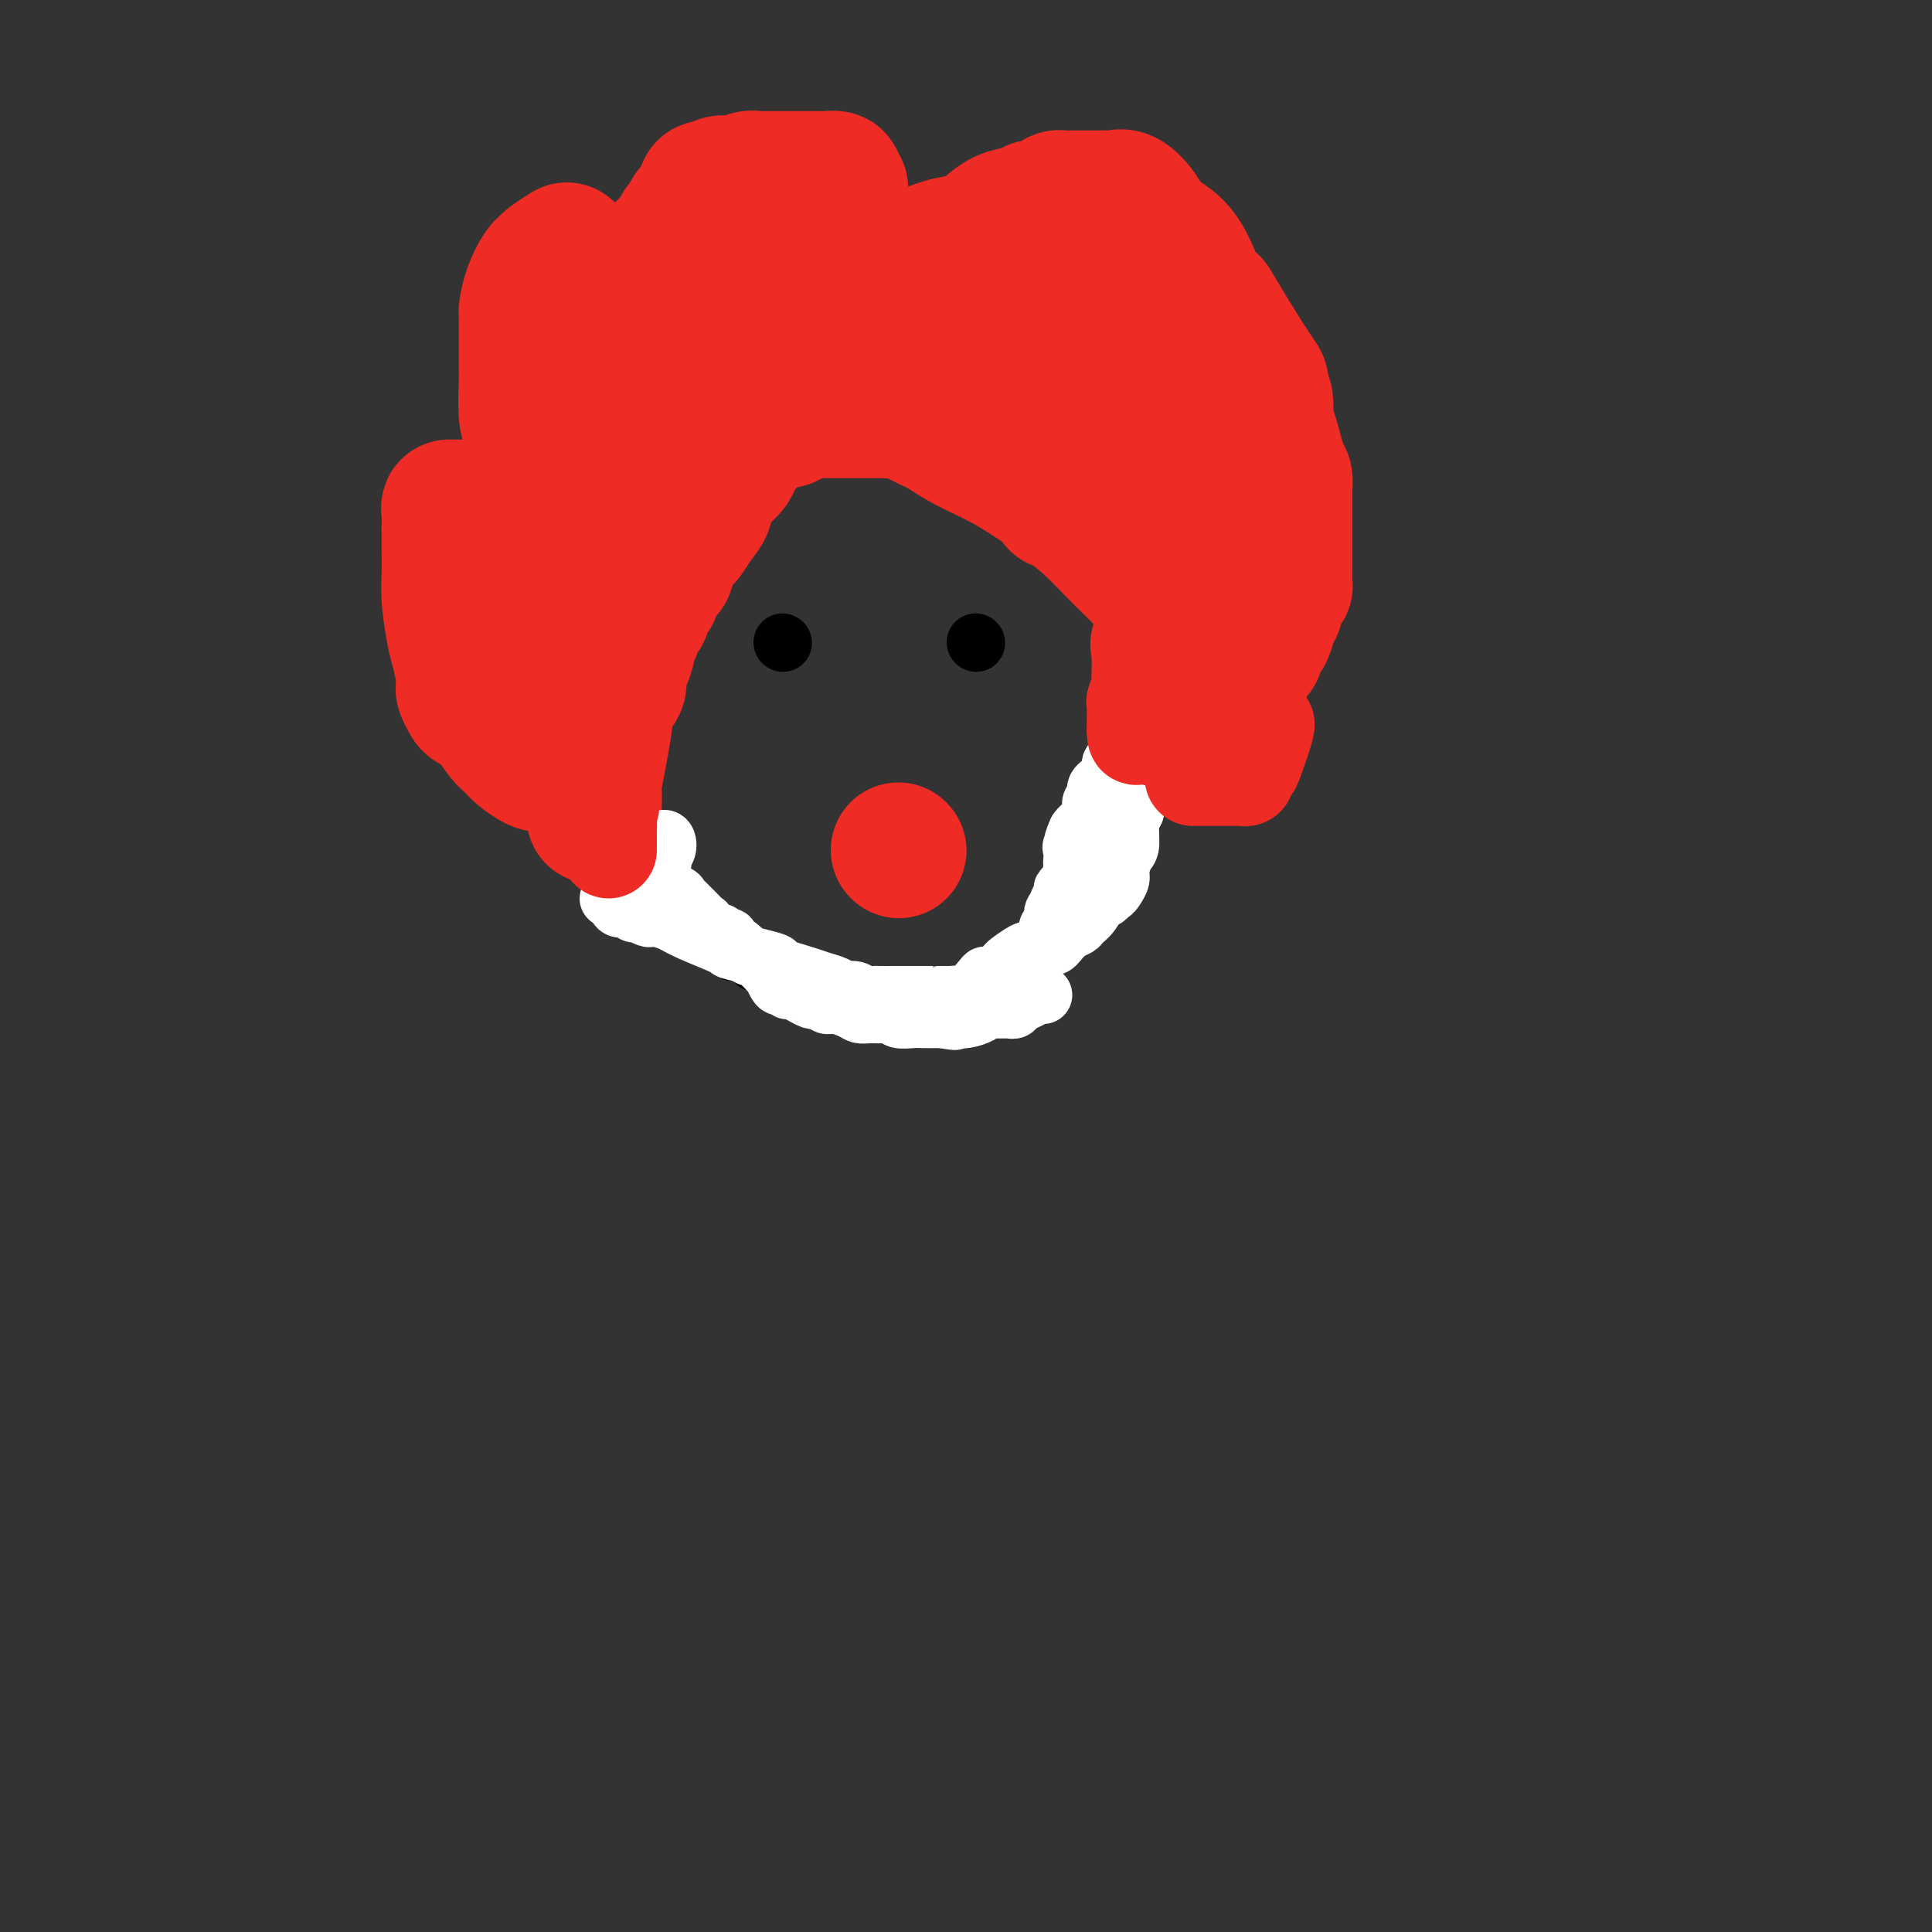 <svg viewBox='0 0 400 400' version='1.1' xmlns='http://www.w3.org/2000/svg' xmlns:xlink='http://www.w3.org/1999/xlink'><rect x="0" y="0" width="400" height="400" fill="#333333" stroke="none"/><g fill='none' stroke='#EE2B24' stroke-width='28' stroke-linecap='round' stroke-linejoin='round'><path d='M112,158c-0.132,0.174 -0.264,0.349 -1,0c-0.736,-0.349 -2.074,-1.221 -3,-2c-0.926,-0.779 -1.438,-1.465 -2,-2c-0.562,-0.535 -1.174,-0.921 -2,-2c-0.826,-1.079 -1.868,-2.852 -3,-4c-1.132,-1.148 -2.355,-1.670 -3,-2c-0.645,-0.330 -0.712,-0.469 -1,-1c-0.288,-0.531 -0.798,-1.454 -1,-2c-0.202,-0.546 -0.096,-0.715 0,-1c0.096,-0.285 0.184,-0.686 0,-2c-0.184,-1.314 -0.638,-3.542 -1,-5c-0.362,-1.458 -0.633,-2.145 -1,-4c-0.367,-1.855 -0.830,-4.878 -1,-7c-0.170,-2.122 -0.045,-3.342 0,-5c0.045,-1.658 0.012,-3.755 0,-5c-0.012,-1.245 -0.003,-1.637 0,-2c0.003,-0.363 0.001,-0.696 0,-1c-0.001,-0.304 -0.001,-0.579 0,-1c0.001,-0.421 0.004,-0.988 0,-1c-0.004,-0.012 -0.015,0.533 0,0c0.015,-0.533 0.056,-2.143 0,-3c-0.056,-0.857 -0.207,-0.962 0,-1c0.207,-0.038 0.774,-0.011 2,0c1.226,0.011 3.113,0.005 5,0'/><path d='M100,105c1.578,-0.150 2.022,-0.026 2,0c-0.022,0.026 -0.510,-0.044 0,0c0.510,0.044 2.017,0.204 3,0c0.983,-0.204 1.443,-0.773 2,-1c0.557,-0.227 1.211,-0.113 2,0c0.789,0.113 1.714,0.223 2,0c0.286,-0.223 -0.067,-0.781 0,-1c0.067,-0.219 0.554,-0.100 1,0c0.446,0.100 0.852,0.181 1,0c0.148,-0.181 0.040,-0.626 0,-1c-0.040,-0.374 -0.011,-0.678 0,-1c0.011,-0.322 0.006,-0.661 0,-1'/><path d='M113,100c1.623,-1.768 -0.819,-3.688 -2,-5c-1.181,-1.312 -1.101,-2.014 -1,-3c0.101,-0.986 0.223,-2.255 0,-3c-0.223,-0.745 -0.792,-0.967 -1,-3c-0.208,-2.033 -0.056,-5.878 0,-7c0.056,-1.122 0.015,0.477 0,0c-0.015,-0.477 -0.004,-3.031 0,-4c0.004,-0.969 0.001,-0.354 0,-1c-0.001,-0.646 -0.001,-2.552 0,-4c0.001,-1.448 0.002,-2.438 0,-3c-0.002,-0.562 -0.008,-0.697 0,-1c0.008,-0.303 0.030,-0.774 0,-1c-0.030,-0.226 -0.112,-0.206 0,-1c0.112,-0.794 0.419,-2.402 1,-4c0.581,-1.598 1.435,-3.185 2,-4c0.565,-0.815 0.842,-0.858 1,-1c0.158,-0.142 0.196,-0.384 1,-1c0.804,-0.616 2.372,-1.604 3,-2c0.628,-0.396 0.314,-0.198 0,0'/><path d='M137,52c0.333,0.211 0.667,0.422 1,0c0.333,-0.422 0.666,-1.478 1,-2c0.334,-0.522 0.670,-0.510 1,-1c0.330,-0.490 0.656,-1.482 1,-2c0.344,-0.518 0.708,-0.563 1,-1c0.292,-0.437 0.512,-1.268 1,-2c0.488,-0.732 1.244,-1.366 2,-2'/><path d='M145,42c1.473,-1.935 1.157,-1.773 1,-2c-0.157,-0.227 -0.155,-0.845 0,-1c0.155,-0.155 0.464,0.151 1,0c0.536,-0.151 1.299,-0.758 2,-1c0.701,-0.242 1.341,-0.117 2,0c0.659,0.117 1.336,0.228 2,0c0.664,-0.228 1.316,-0.793 2,-1c0.684,-0.207 1.402,-0.055 2,0c0.598,0.055 1.077,0.015 2,0c0.923,-0.015 2.292,-0.004 3,0c0.708,0.004 0.756,0.001 1,0c0.244,-0.001 0.684,-0.000 1,0c0.316,0.000 0.509,-0.001 1,0c0.491,0.001 1.279,0.003 2,0c0.721,-0.003 1.374,-0.010 2,0c0.626,0.010 1.223,0.037 2,0c0.777,-0.037 1.733,-0.139 2,0c0.267,0.139 -0.153,0.519 0,1c0.153,0.481 0.881,1.062 1,1c0.119,-0.062 -0.372,-0.766 0,1c0.372,1.766 1.605,6.001 2,8c0.395,1.999 -0.049,1.763 0,2c0.049,0.237 0.590,0.949 1,2c0.410,1.051 0.689,2.443 1,3c0.311,0.557 0.656,0.278 1,0'/><path d='M179,55c1.030,2.782 0.607,0.737 1,0c0.393,-0.737 1.604,-0.168 2,0c0.396,0.168 -0.023,-0.067 0,0c0.023,0.067 0.488,0.435 1,0c0.512,-0.435 1.072,-1.674 2,-2c0.928,-0.326 2.225,0.262 4,0c1.775,-0.262 4.028,-1.374 6,-2c1.972,-0.626 3.663,-0.767 5,-1c1.337,-0.233 2.320,-0.559 3,-1c0.680,-0.441 1.058,-0.998 1,-1c-0.058,-0.002 -0.550,0.550 0,0c0.550,-0.550 2.144,-2.203 4,-3c1.856,-0.797 3.975,-0.739 5,-1c1.025,-0.261 0.957,-0.840 1,-1c0.043,-0.160 0.196,0.101 1,0c0.804,-0.101 2.260,-0.563 3,-1c0.740,-0.437 0.766,-0.849 1,-1c0.234,-0.151 0.678,-0.040 1,0c0.322,0.040 0.523,0.011 1,0c0.477,-0.011 1.231,-0.003 2,0c0.769,0.003 1.553,0.001 2,0c0.447,-0.001 0.555,-0.002 1,0c0.445,0.002 1.225,0.009 2,0c0.775,-0.009 1.546,-0.032 2,0c0.454,0.032 0.592,0.119 1,0c0.408,-0.119 1.084,-0.443 2,0c0.916,0.443 2.070,1.655 3,3c0.930,1.345 1.635,2.824 3,4c1.365,1.176 3.390,2.050 5,4c1.610,1.950 2.805,4.975 4,8'/><path d='M248,60c3.200,3.433 2.700,2.517 3,3c0.300,0.483 1.400,2.367 3,5c1.600,2.633 3.701,6.016 5,8c1.299,1.984 1.798,2.570 2,3c0.202,0.430 0.109,0.705 0,1c-0.109,0.295 -0.233,0.612 0,1c0.233,0.388 0.823,0.848 1,2c0.177,1.152 -0.058,2.996 0,4c0.058,1.004 0.408,1.167 1,3c0.592,1.833 1.427,5.335 2,7c0.573,1.665 0.886,1.493 1,2c0.114,0.507 0.031,1.695 0,2c-0.031,0.305 -0.008,-0.271 0,0c0.008,0.271 0.002,1.389 0,2c-0.002,0.611 -0.001,0.715 0,1c0.001,0.285 0.000,0.753 0,1c-0.000,0.247 0.000,0.275 0,1c-0.000,0.725 -0.000,2.147 0,3c0.000,0.853 0.001,1.137 0,2c-0.001,0.863 -0.003,2.304 0,3c0.003,0.696 0.011,0.649 0,2c-0.011,1.351 -0.041,4.102 0,5c0.041,0.898 0.152,-0.058 0,0c-0.152,0.058 -0.566,1.129 -1,2c-0.434,0.871 -0.886,1.542 -1,2c-0.114,0.458 0.110,0.702 0,1c-0.110,0.298 -0.555,0.649 -1,1'/><path d='M263,127c-0.726,4.688 -1.039,3.406 -1,3c0.039,-0.406 0.432,0.062 0,1c-0.432,0.938 -1.689,2.346 -2,3c-0.311,0.654 0.325,0.554 0,1c-0.325,0.446 -1.612,1.437 -2,2c-0.388,0.563 0.122,0.698 0,1c-0.122,0.302 -0.878,0.771 -1,1c-0.122,0.229 0.389,0.218 0,1c-0.389,0.782 -1.677,2.356 -2,3c-0.323,0.644 0.320,0.358 0,1c-0.320,0.642 -1.602,2.211 -2,3c-0.398,0.789 0.089,0.799 0,1c-0.089,0.201 -0.755,0.593 -1,1c-0.245,0.407 -0.070,0.831 0,1c0.070,0.169 0.035,0.085 0,0'/><path d='M123,169c-0.015,-0.488 -0.031,-0.977 0,-2c0.031,-1.023 0.107,-2.582 0,-3c-0.107,-0.418 -0.397,0.303 0,-2c0.397,-2.303 1.482,-7.631 2,-11c0.518,-3.369 0.468,-4.779 1,-6c0.532,-1.221 1.644,-2.254 2,-3c0.356,-0.746 -0.045,-1.206 0,-2c0.045,-0.794 0.537,-1.922 1,-3c0.463,-1.078 0.898,-2.106 1,-3c0.102,-0.894 -0.130,-1.653 0,-2c0.130,-0.347 0.621,-0.282 1,-1c0.379,-0.718 0.646,-2.220 1,-3c0.354,-0.780 0.797,-0.837 1,-1c0.203,-0.163 0.167,-0.432 0,-1c-0.167,-0.568 -0.467,-1.434 0,-2c0.467,-0.566 1.699,-0.831 2,-1c0.301,-0.169 -0.329,-0.240 0,-1c0.329,-0.760 1.615,-2.208 2,-3c0.385,-0.792 -0.133,-0.928 0,-1c0.133,-0.072 0.917,-0.081 1,0c0.083,0.081 -0.534,0.251 0,-1c0.534,-1.251 2.219,-3.921 3,-5c0.781,-1.079 0.658,-0.565 1,-1c0.342,-0.435 1.150,-1.818 2,-3c0.850,-1.182 1.743,-2.162 2,-3c0.257,-0.838 -0.123,-1.533 0,-2c0.123,-0.467 0.749,-0.705 1,-1c0.251,-0.295 0.125,-0.648 0,-1'/><path d='M147,101c2.361,-3.751 1.263,-1.630 1,-1c-0.263,0.630 0.310,-0.232 1,-1c0.690,-0.768 1.498,-1.442 2,-2c0.502,-0.558 0.697,-1.000 1,-2c0.303,-1.000 0.715,-2.558 1,-3c0.285,-0.442 0.444,0.232 1,0c0.556,-0.232 1.510,-1.369 2,-2c0.490,-0.631 0.517,-0.757 1,-1c0.483,-0.243 1.424,-0.604 2,-1c0.576,-0.396 0.788,-0.828 1,-1c0.212,-0.172 0.424,-0.085 1,0c0.576,0.085 1.517,0.166 2,0c0.483,-0.166 0.510,-0.580 1,-1c0.490,-0.420 1.444,-0.844 2,-1c0.556,-0.156 0.712,-0.042 1,0c0.288,0.042 0.706,0.011 1,0c0.294,-0.011 0.463,-0.003 1,0c0.537,0.003 1.440,0.001 2,0c0.560,-0.001 0.776,-0.000 2,0c1.224,0.000 3.454,-0.000 4,0c0.546,0.000 -0.594,0.000 0,0c0.594,-0.000 2.920,-0.002 4,0c1.080,0.002 0.914,0.007 1,0c0.086,-0.007 0.423,-0.025 1,0c0.577,0.025 1.393,0.092 2,0c0.607,-0.092 1.006,-0.343 2,0c0.994,0.343 2.584,1.280 4,2c1.416,0.720 2.658,1.224 4,2c1.342,0.776 2.784,1.824 5,3c2.216,1.176 5.204,2.479 8,4c2.796,1.521 5.398,3.261 8,5'/><path d='M216,101c5.422,3.146 3.476,3.010 3,3c-0.476,-0.010 0.518,0.107 2,1c1.482,0.893 3.451,2.562 5,4c1.549,1.438 2.678,2.645 4,4c1.322,1.355 2.838,2.860 4,4c1.162,1.140 1.972,1.917 3,3c1.028,1.083 2.276,2.474 3,4c0.724,1.526 0.926,3.187 1,4c0.074,0.813 0.020,0.778 0,1c-0.020,0.222 -0.005,0.702 0,1c0.005,0.298 0.002,0.415 0,1c-0.002,0.585 -0.002,1.639 0,3c0.002,1.361 0.006,3.031 0,4c-0.006,0.969 -0.022,1.239 0,2c0.022,0.761 0.083,2.013 0,3c-0.083,0.987 -0.309,1.711 0,2c0.309,0.289 1.155,0.145 2,0'/><path d='M243,145c0.766,2.911 1.179,-0.311 2,-2c0.821,-1.689 2.048,-1.846 3,-3c0.952,-1.154 1.628,-3.307 2,-5c0.372,-1.693 0.439,-2.926 1,-4c0.561,-1.074 1.614,-1.988 2,-3c0.386,-1.012 0.103,-2.123 0,-3c-0.103,-0.877 -0.028,-1.519 0,-2c0.028,-0.481 0.007,-0.799 0,-1c-0.007,-0.201 -0.001,-0.284 0,-1c0.001,-0.716 -0.003,-2.065 0,-3c0.003,-0.935 0.012,-1.457 0,-2c-0.012,-0.543 -0.047,-1.108 0,-2c0.047,-0.892 0.175,-2.109 0,-3c-0.175,-0.891 -0.652,-1.454 -1,-2c-0.348,-0.546 -0.565,-1.075 -1,-2c-0.435,-0.925 -1.086,-2.247 -2,-5c-0.914,-2.753 -2.090,-6.939 -3,-10c-0.910,-3.061 -1.553,-4.999 -2,-7c-0.447,-2.001 -0.696,-4.064 -1,-5c-0.304,-0.936 -0.661,-0.744 -1,-1c-0.339,-0.256 -0.658,-0.961 -1,-2c-0.342,-1.039 -0.706,-2.414 -1,-3c-0.294,-0.586 -0.516,-0.385 -1,-1c-0.484,-0.615 -1.229,-2.047 -2,-3c-0.771,-0.953 -1.569,-1.425 -2,-2c-0.431,-0.575 -0.497,-1.251 -1,-2c-0.503,-0.749 -1.444,-1.572 -2,-2c-0.556,-0.428 -0.727,-0.461 -1,-1c-0.273,-0.539 -0.650,-1.582 -1,-2c-0.350,-0.418 -0.675,-0.209 -1,0'/><path d='M229,61c-2.349,-2.939 -1.221,-0.788 -1,0c0.221,0.788 -0.465,0.211 -1,0c-0.535,-0.211 -0.920,-0.057 -1,0c-0.080,0.057 0.144,0.015 0,0c-0.144,-0.015 -0.658,-0.004 -1,0c-0.342,0.004 -0.514,-0.001 -1,0c-0.486,0.001 -1.285,0.006 -2,0c-0.715,-0.006 -1.344,-0.023 -2,0c-0.656,0.023 -1.337,0.086 -2,0c-0.663,-0.086 -1.309,-0.321 -2,0c-0.691,0.321 -1.429,1.199 -2,2c-0.571,0.801 -0.977,1.525 -1,2c-0.023,0.475 0.335,0.700 0,1c-0.335,0.300 -1.364,0.676 -2,1c-0.636,0.324 -0.878,0.598 -1,1c-0.122,0.402 -0.125,0.934 0,1c0.125,0.066 0.378,-0.333 1,0c0.622,0.333 1.614,1.399 3,2c1.386,0.601 3.165,0.739 4,1c0.835,0.261 0.725,0.647 3,2c2.275,1.353 6.936,3.672 10,5c3.064,1.328 4.532,1.664 6,2'/><path d='M237,81c4.079,2.276 0.778,1.466 2,2c1.222,0.534 6.969,2.411 9,3c2.031,0.589 0.348,-0.110 0,0c-0.348,0.110 0.638,1.027 1,2c0.362,0.973 0.098,2.001 0,3c-0.098,0.999 -0.031,1.970 0,3c0.031,1.030 0.025,2.118 0,3c-0.025,0.882 -0.071,1.557 0,2c0.071,0.443 0.258,0.655 0,1c-0.258,0.345 -0.960,0.825 -1,1c-0.040,0.175 0.583,0.047 0,0c-0.583,-0.047 -2.373,-0.013 -3,0c-0.627,0.013 -0.090,0.003 -1,0c-0.910,-0.003 -3.265,-0.001 -4,0c-0.735,0.001 0.152,-0.001 0,0c-0.152,0.001 -1.343,0.004 -2,0c-0.657,-0.004 -0.779,-0.014 -1,0c-0.221,0.014 -0.540,0.051 -1,0c-0.460,-0.051 -1.061,-0.189 -1,0c0.061,0.189 0.786,0.705 0,0c-0.786,-0.705 -3.082,-2.630 -4,-4c-0.918,-1.370 -0.459,-2.185 0,-3'/><path d='M231,94c-1.961,-1.855 -3.863,-2.992 -5,-4c-1.137,-1.008 -1.508,-1.886 -2,-3c-0.492,-1.114 -1.105,-2.466 -2,-4c-0.895,-1.534 -2.071,-3.252 -3,-4c-0.929,-0.748 -1.610,-0.526 -2,-1c-0.390,-0.474 -0.489,-1.644 -1,-2c-0.511,-0.356 -1.433,0.100 -2,0c-0.567,-0.100 -0.780,-0.757 -1,-1c-0.220,-0.243 -0.446,-0.072 -2,-1c-1.554,-0.928 -4.434,-2.957 -6,-4c-1.566,-1.043 -1.818,-1.101 -2,-1c-0.182,0.101 -0.293,0.363 -1,0c-0.707,-0.363 -2.009,-1.349 -3,-2c-0.991,-0.651 -1.672,-0.965 -2,-1c-0.328,-0.035 -0.304,0.211 -1,0c-0.696,-0.211 -2.113,-0.879 -3,-1c-0.887,-0.121 -1.244,0.304 -2,0c-0.756,-0.304 -1.911,-1.335 -3,-2c-1.089,-0.665 -2.113,-0.962 -3,-1c-0.887,-0.038 -1.638,0.182 -2,0c-0.362,-0.182 -0.334,-0.766 -1,-1c-0.666,-0.234 -2.024,-0.120 -3,0c-0.976,0.120 -1.570,0.244 -2,0c-0.430,-0.244 -0.696,-0.858 -1,-1c-0.304,-0.142 -0.645,0.186 -1,0c-0.355,-0.186 -0.722,-0.887 -2,-1c-1.278,-0.113 -3.466,0.361 -5,0c-1.534,-0.361 -2.413,-1.559 -3,-2c-0.587,-0.441 -0.882,-0.126 -1,0c-0.118,0.126 -0.059,0.063 0,0'/><path d='M164,57c-5.615,-1.559 -2.151,-0.456 -1,0c1.151,0.456 -0.010,0.266 -1,0c-0.990,-0.266 -1.807,-0.608 -2,-1c-0.193,-0.392 0.239,-0.834 0,-1c-0.239,-0.166 -1.150,-0.055 -2,0c-0.850,0.055 -1.638,0.056 -2,0c-0.362,-0.056 -0.296,-0.169 -1,0c-0.704,0.169 -2.178,0.620 -3,1c-0.822,0.380 -0.994,0.690 -1,1c-0.006,0.310 0.153,0.622 0,1c-0.153,0.378 -0.617,0.824 -1,1c-0.383,0.176 -0.683,0.083 -1,0c-0.317,-0.083 -0.649,-0.156 -1,0c-0.351,0.156 -0.721,0.542 -1,1c-0.279,0.458 -0.467,0.988 -1,1c-0.533,0.012 -1.411,-0.494 -2,0c-0.589,0.494 -0.890,1.988 -2,3c-1.110,1.012 -3.030,1.542 -4,2c-0.970,0.458 -0.992,0.845 -1,1c-0.008,0.155 -0.004,0.077 0,0'/><path d='M137,67c-2.641,1.814 -1.745,0.847 -2,1c-0.255,0.153 -1.661,1.424 -2,2c-0.339,0.576 0.390,0.458 0,1c-0.390,0.542 -1.898,1.745 -3,3c-1.102,1.255 -1.797,2.560 -2,4c-0.203,1.440 0.085,3.013 0,4c-0.085,0.987 -0.545,1.387 -1,2c-0.455,0.613 -0.907,1.439 -1,2c-0.093,0.561 0.172,0.855 0,1c-0.172,0.145 -0.782,0.139 -1,0c-0.218,-0.139 -0.044,-0.413 0,0c0.044,0.413 -0.041,1.512 0,2c0.041,0.488 0.207,0.364 0,1c-0.207,0.636 -0.788,2.033 -1,3c-0.212,0.967 -0.057,1.505 0,2c0.057,0.495 0.015,0.946 0,1c-0.015,0.054 -0.003,-0.290 0,0c0.003,0.290 -0.003,1.212 0,2c0.003,0.788 0.015,1.440 0,2c-0.015,0.560 -0.055,1.026 0,1c0.055,-0.026 0.207,-0.546 0,0c-0.207,0.546 -0.773,2.156 -1,3c-0.227,0.844 -0.113,0.922 0,1'/><path d='M123,105c-0.727,3.959 -0.043,0.356 0,0c0.043,-0.356 -0.555,2.535 -1,4c-0.445,1.465 -0.736,1.503 -1,2c-0.264,0.497 -0.502,1.451 -1,3c-0.498,1.549 -1.257,3.691 -2,6c-0.743,2.309 -1.470,4.783 -2,6c-0.530,1.217 -0.864,1.175 -1,2c-0.136,0.825 -0.075,2.515 0,3c0.075,0.485 0.164,-0.237 0,0c-0.164,0.237 -0.583,1.431 -1,2c-0.417,0.569 -0.834,0.513 -1,1c-0.166,0.487 -0.083,1.518 0,2c0.083,0.482 0.166,0.416 0,1c-0.166,0.584 -0.580,1.818 -1,3c-0.420,1.182 -0.844,2.311 -1,3c-0.156,0.689 -0.042,0.937 0,2c0.042,1.063 0.011,2.940 0,3c-0.011,0.060 -0.003,-1.697 0,-3c0.003,-1.303 0.002,-2.151 0,-3'/><path d='M111,142c-0.008,-2.098 -0.028,-4.341 0,-6c0.028,-1.659 0.103,-2.732 0,-4c-0.103,-1.268 -0.385,-2.729 0,-5c0.385,-2.271 1.435,-5.351 2,-9c0.565,-3.649 0.643,-7.866 1,-10c0.357,-2.134 0.993,-2.186 1,-3c0.007,-0.814 -0.615,-2.389 0,-4c0.615,-1.611 2.467,-3.256 3,-4c0.533,-0.744 -0.251,-0.587 0,-1c0.251,-0.413 1.539,-1.396 2,-2c0.461,-0.604 0.097,-0.829 0,-1c-0.097,-0.171 0.074,-0.289 1,-1c0.926,-0.711 2.608,-2.015 4,-3c1.392,-0.985 2.494,-1.650 3,-2c0.506,-0.350 0.414,-0.385 1,-1c0.586,-0.615 1.849,-1.811 3,-3c1.151,-1.189 2.189,-2.372 3,-3c0.811,-0.628 1.394,-0.703 2,-1c0.606,-0.297 1.235,-0.817 2,-1c0.765,-0.183 1.665,-0.028 2,0c0.335,0.028 0.106,-0.070 1,0c0.894,0.070 2.910,0.307 4,0c1.090,-0.307 1.255,-1.157 2,-2c0.745,-0.843 2.069,-1.680 3,-2c0.931,-0.320 1.467,-0.124 2,0c0.533,0.124 1.063,0.177 2,0c0.937,-0.177 2.282,-0.584 3,-1c0.718,-0.416 0.809,-0.843 1,-1c0.191,-0.157 0.483,-0.045 1,0c0.517,0.045 1.258,0.022 2,0'/><path d='M162,72c4.642,-1.177 2.747,-0.119 2,0c-0.747,0.119 -0.344,-0.700 0,-1c0.344,-0.300 0.631,-0.081 1,0c0.369,0.081 0.820,0.023 1,0c0.180,-0.023 0.090,-0.012 0,0'/><path d='M186,176c0.000,0.000 0.100,0.100 0.1,0.1'/></g>
<g fill='none' stroke='#000000' stroke-width='6' stroke-linecap='round' stroke-linejoin='round'><path d='M135,176c-0.503,-0.087 -1.007,-0.174 -1,0c0.007,0.174 0.524,0.610 1,1c0.476,0.390 0.911,0.736 1,1c0.089,0.264 -0.168,0.448 0,1c0.168,0.552 0.762,1.471 1,2c0.238,0.529 0.120,0.666 0,1c-0.120,0.334 -0.242,0.863 0,1c0.242,0.137 0.848,-0.118 1,0c0.152,0.118 -0.151,0.609 0,1c0.151,0.391 0.758,0.683 1,1c0.242,0.317 0.121,0.658 0,1'/><path d='M139,186c0.576,1.708 0.015,0.979 0,1c-0.015,0.021 0.517,0.792 1,1c0.483,0.208 0.917,-0.148 1,0c0.083,0.148 -0.186,0.799 0,1c0.186,0.201 0.828,-0.049 1,0c0.172,0.049 -0.126,0.398 0,1c0.126,0.602 0.677,1.457 1,2c0.323,0.543 0.418,0.776 1,1c0.582,0.224 1.652,0.441 2,1c0.348,0.559 -0.027,1.460 0,2c0.027,0.540 0.455,0.719 1,1c0.545,0.281 1.207,0.663 2,1c0.793,0.337 1.718,0.629 2,1c0.282,0.371 -0.079,0.821 0,1c0.079,0.179 0.597,0.086 1,0c0.403,-0.086 0.689,-0.167 1,0c0.311,0.167 0.646,0.581 1,1c0.354,0.419 0.726,0.844 1,1c0.274,0.156 0.451,0.042 1,0c0.549,-0.042 1.471,-0.012 2,0c0.529,0.012 0.667,0.006 1,0c0.333,-0.006 0.863,-0.012 1,0c0.137,0.012 -0.117,0.042 0,0c0.117,-0.042 0.605,-0.155 1,0c0.395,0.155 0.698,0.577 1,1'/><path d='M162,203c2.483,0.928 1.190,0.248 1,0c-0.190,-0.248 0.722,-0.063 1,0c0.278,0.063 -0.079,0.003 0,0c0.079,-0.003 0.595,0.052 1,0c0.405,-0.052 0.700,-0.211 1,0c0.300,0.211 0.605,0.792 1,1c0.395,0.208 0.879,0.042 1,0c0.121,-0.042 -0.123,0.041 0,0c0.123,-0.041 0.611,-0.207 1,0c0.389,0.207 0.678,0.788 1,1c0.322,0.212 0.677,0.057 1,0c0.323,-0.057 0.615,-0.015 1,0c0.385,0.015 0.864,0.004 1,0c0.136,-0.004 -0.069,-0.001 0,0c0.069,0.001 0.414,-0.001 1,0c0.586,0.001 1.414,0.003 2,0c0.586,-0.003 0.930,-0.011 1,0c0.070,0.011 -0.135,0.041 0,0c0.135,-0.041 0.610,-0.155 1,0c0.390,0.155 0.695,0.577 1,1'/><path d='M179,206c2.748,0.464 1.119,0.124 1,0c-0.119,-0.124 1.271,-0.033 2,0c0.729,0.033 0.797,0.009 1,0c0.203,-0.009 0.541,-0.002 1,0c0.459,0.002 1.040,0.001 2,0c0.960,-0.001 2.301,-0.000 4,0c1.699,0.000 3.756,0.001 5,0c1.244,-0.001 1.674,-0.004 2,0c0.326,0.004 0.550,0.013 1,0c0.450,-0.013 1.128,-0.050 2,0c0.872,0.050 1.938,0.186 3,0c1.062,-0.186 2.120,-0.694 3,-1c0.880,-0.306 1.584,-0.410 2,-1c0.416,-0.590 0.545,-1.668 1,-2c0.455,-0.332 1.235,0.080 2,0c0.765,-0.080 1.515,-0.652 2,-1c0.485,-0.348 0.706,-0.474 1,-1c0.294,-0.526 0.660,-1.454 1,-2c0.340,-0.546 0.654,-0.712 1,-1c0.346,-0.288 0.724,-0.698 1,-1c0.276,-0.302 0.451,-0.496 1,-1c0.549,-0.504 1.470,-1.318 2,-2c0.530,-0.682 0.667,-1.233 1,-2c0.333,-0.767 0.863,-1.749 1,-2c0.137,-0.251 -0.117,0.228 0,0c0.117,-0.228 0.606,-1.165 1,-2c0.394,-0.835 0.694,-1.569 1,-2c0.306,-0.431 0.618,-0.559 1,-1c0.382,-0.441 0.834,-1.196 1,-2c0.166,-0.804 0.048,-1.658 0,-2c-0.048,-0.342 -0.024,-0.171 0,0'/><path d='M226,180c1.112,-2.649 0.890,-2.773 1,-3c0.110,-0.227 0.550,-0.558 1,-1c0.450,-0.442 0.909,-0.996 1,-1c0.091,-0.004 -0.186,0.542 0,0c0.186,-0.542 0.833,-2.173 1,-3c0.167,-0.827 -0.148,-0.852 0,-1c0.148,-0.148 0.758,-0.420 1,-1c0.242,-0.580 0.116,-1.469 0,-2c-0.116,-0.531 -0.223,-0.705 0,-1c0.223,-0.295 0.777,-0.712 1,-1c0.223,-0.288 0.115,-0.447 0,-1c-0.115,-0.553 -0.237,-1.500 0,-2c0.237,-0.500 0.834,-0.552 1,-1c0.166,-0.448 -0.099,-1.293 0,-2c0.099,-0.707 0.562,-1.275 1,-2c0.438,-0.725 0.849,-1.608 1,-2c0.151,-0.392 0.041,-0.293 0,-1c-0.041,-0.707 -0.012,-2.220 0,-3c0.012,-0.780 0.007,-0.826 0,-1c-0.007,-0.174 -0.017,-0.476 0,-1c0.017,-0.524 0.061,-1.272 0,-2c-0.061,-0.728 -0.228,-1.438 0,-2c0.228,-0.562 0.849,-0.976 1,-1c0.151,-0.024 -0.170,0.344 0,0c0.170,-0.344 0.830,-1.399 1,-2c0.170,-0.601 -0.150,-0.749 0,-1c0.150,-0.251 0.771,-0.606 1,-1c0.229,-0.394 0.065,-0.827 0,-1c-0.065,-0.173 -0.033,-0.087 0,0'/></g>
<g fill='none' stroke='#000000' stroke-width='12' stroke-linecap='round' stroke-linejoin='round'><path d='M162,133c0.000,0.000 0.100,0.100 0.1,0.1'/><path d='M202,133c0.000,0.000 0.100,0.100 0.1,0.1'/></g>
<g fill='none' stroke='#FFFFFF' stroke-width='12' stroke-linecap='round' stroke-linejoin='round'><path d='M237,138c0.121,0.946 0.242,1.892 0,3c-0.242,1.108 -0.848,2.380 -1,3c-0.152,0.620 0.152,0.590 0,1c-0.152,0.410 -0.758,1.260 -1,2c-0.242,0.740 -0.121,1.370 0,2'/><path d='M235,149c-0.565,2.156 -0.979,2.045 -1,2c-0.021,-0.045 0.349,-0.024 0,1c-0.349,1.024 -1.417,3.052 -2,4c-0.583,0.948 -0.681,0.817 -1,1c-0.319,0.183 -0.860,0.679 -1,1c-0.140,0.321 0.120,0.467 0,1c-0.120,0.533 -0.620,1.452 -1,2c-0.380,0.548 -0.642,0.724 -1,1c-0.358,0.276 -0.814,0.652 -1,1c-0.186,0.348 -0.101,0.670 0,1c0.101,0.330 0.219,0.669 0,1c-0.219,0.331 -0.776,0.653 -1,1c-0.224,0.347 -0.116,0.719 0,1c0.116,0.281 0.238,0.470 0,1c-0.238,0.530 -0.837,1.400 -1,2c-0.163,0.600 0.110,0.931 0,1c-0.110,0.069 -0.603,-0.123 -1,0c-0.397,0.123 -0.699,0.562 -1,1'/><path d='M223,172c-1.796,3.959 -0.285,2.357 0,2c0.285,-0.357 -0.655,0.532 -1,1c-0.345,0.468 -0.095,0.514 0,1c0.095,0.486 0.036,1.412 0,2c-0.036,0.588 -0.047,0.839 0,1c0.047,0.161 0.152,0.232 0,1c-0.152,0.768 -0.561,2.234 -1,3c-0.439,0.766 -0.906,0.833 -1,1c-0.094,0.167 0.186,0.435 0,1c-0.186,0.565 -0.838,1.429 -1,2c-0.162,0.571 0.167,0.849 0,1c-0.167,0.151 -0.830,0.174 -1,1c-0.170,0.826 0.153,2.456 0,3c-0.153,0.544 -0.783,0.001 -1,0c-0.217,-0.001 -0.020,0.538 0,1c0.020,0.462 -0.137,0.846 0,1c0.137,0.154 0.569,0.077 1,0'/><path d='M218,194c-0.493,3.514 0.774,1.298 2,0c1.226,-1.298 2.409,-1.678 3,-2c0.591,-0.322 0.588,-0.588 1,-1c0.412,-0.412 1.238,-0.971 2,-2c0.762,-1.029 1.461,-2.526 2,-3c0.539,-0.474 0.919,0.077 1,0c0.081,-0.077 -0.137,-0.782 0,-1c0.137,-0.218 0.628,0.051 1,0c0.372,-0.051 0.626,-0.420 1,-1c0.374,-0.580 0.870,-1.369 1,-2c0.130,-0.631 -0.106,-1.103 0,-2c0.106,-0.897 0.554,-2.220 1,-3c0.446,-0.780 0.889,-1.018 1,-2c0.111,-0.982 -0.111,-2.709 0,-4c0.111,-1.291 0.556,-2.145 1,-3'/><path d='M235,168c0.602,-2.653 0.106,-1.285 0,-1c-0.106,0.285 0.178,-0.511 0,-1c-0.178,-0.489 -0.817,-0.670 -1,-1c-0.183,-0.330 0.091,-0.809 0,-1c-0.091,-0.191 -0.545,-0.096 -1,0'/><path d='M233,164c-0.134,-0.750 0.531,-0.625 0,1c-0.531,1.625 -2.257,4.749 -3,6c-0.743,1.251 -0.503,0.627 -1,2c-0.497,1.373 -1.730,4.742 -4,9c-2.270,4.258 -5.578,9.403 -7,11c-1.422,1.597 -0.959,-0.356 -1,0c-0.041,0.356 -0.586,3.022 -1,4c-0.414,0.978 -0.696,0.269 -1,0c-0.304,-0.269 -0.630,-0.098 -1,0c-0.370,0.098 -0.784,0.123 -1,0c-0.216,-0.123 -0.233,-0.394 -1,0c-0.767,0.394 -2.283,1.452 -3,2c-0.717,0.548 -0.633,0.585 -1,1c-0.367,0.415 -1.183,1.207 -2,2'/><path d='M206,202c-1.980,0.762 -1.931,0.166 -2,0c-0.069,-0.166 -0.256,0.099 -1,1c-0.744,0.901 -2.046,2.438 -3,3c-0.954,0.562 -1.562,0.151 -2,0c-0.438,-0.151 -0.706,-0.040 -1,0c-0.294,0.040 -0.612,0.011 -1,0c-0.388,-0.011 -0.845,-0.003 -1,0c-0.155,0.003 -0.009,0.001 0,0c0.009,-0.001 -0.119,-0.000 -1,0c-0.881,0.000 -2.514,0.000 -3,0c-0.486,-0.000 0.174,0.000 0,0c-0.174,-0.000 -1.184,-0.000 -2,0c-0.816,0.000 -1.440,0.001 -2,0c-0.560,-0.001 -1.056,-0.004 -2,0c-0.944,0.004 -2.336,0.016 -3,0c-0.664,-0.016 -0.599,-0.060 -1,0c-0.401,0.060 -1.266,0.223 -2,0c-0.734,-0.223 -1.336,-0.832 -2,-1c-0.664,-0.168 -1.389,0.106 -2,0c-0.611,-0.106 -1.108,-0.590 -2,-1c-0.892,-0.410 -2.178,-0.744 -3,-1c-0.822,-0.256 -1.181,-0.434 -3,-1c-1.819,-0.566 -5.099,-1.520 -6,-2c-0.901,-0.480 0.576,-0.485 -1,-1c-1.576,-0.515 -6.207,-1.538 -8,-2c-1.793,-0.462 -0.749,-0.361 -2,-1c-1.251,-0.639 -4.798,-2.018 -7,-3c-2.202,-0.982 -3.058,-1.566 -4,-2c-0.942,-0.434 -1.971,-0.717 -3,-1'/><path d='M136,190c-7.057,-2.416 -3.199,-0.455 -2,0c1.199,0.455 -0.260,-0.594 -1,-1c-0.740,-0.406 -0.761,-0.169 -1,0c-0.239,0.169 -0.696,0.270 -1,0c-0.304,-0.270 -0.457,-0.909 -1,-1c-0.543,-0.091 -1.478,0.368 -2,0c-0.522,-0.368 -0.630,-1.563 -1,-2c-0.370,-0.437 -1.001,-0.117 -1,0c0.001,0.117 0.635,0.031 1,0c0.365,-0.031 0.463,-0.008 1,0c0.537,0.008 1.515,0.002 2,0c0.485,-0.002 0.477,-0.001 1,0c0.523,0.001 1.578,0.000 2,0c0.422,-0.000 0.211,-0.000 0,0'/><path d='M133,186c1.111,0.063 0.890,0.221 1,0c0.110,-0.221 0.551,-0.821 1,-1c0.449,-0.179 0.905,0.065 1,0c0.095,-0.065 -0.172,-0.437 0,-1c0.172,-0.563 0.782,-1.315 1,-2c0.218,-0.685 0.045,-1.301 0,-2c-0.045,-0.699 0.037,-1.481 0,-2c-0.037,-0.519 -0.192,-0.774 0,-1c0.192,-0.226 0.732,-0.421 1,-1c0.268,-0.579 0.264,-1.540 0,-2c-0.264,-0.460 -0.790,-0.417 -1,0c-0.210,0.417 -0.105,1.209 0,2'/><path d='M137,176c0.622,-0.750 0.177,2.377 0,4c-0.177,1.623 -0.087,1.744 0,2c0.087,0.256 0.171,0.647 0,1c-0.171,0.353 -0.597,0.667 0,1c0.597,0.333 2.218,0.683 3,1c0.782,0.317 0.725,0.601 1,1c0.275,0.399 0.882,0.914 1,1c0.118,0.086 -0.254,-0.256 0,0c0.254,0.256 1.133,1.111 2,2c0.867,0.889 1.724,1.811 2,2c0.276,0.189 -0.027,-0.357 0,0c0.027,0.357 0.385,1.615 1,2c0.615,0.385 1.488,-0.103 2,0c0.512,0.103 0.662,0.798 1,1c0.338,0.202 0.864,-0.090 1,0c0.136,0.090 -0.117,0.563 0,1c0.117,0.437 0.605,0.839 1,1c0.395,0.161 0.698,0.080 1,0'/><path d='M153,196c2.636,2.176 1.226,1.117 1,1c-0.226,-0.117 0.734,0.709 1,1c0.266,0.291 -0.160,0.047 0,0c0.160,-0.047 0.907,0.103 2,1c1.093,0.897 2.531,2.541 3,3c0.469,0.459 -0.033,-0.265 0,0c0.033,0.265 0.599,1.520 1,2c0.401,0.480 0.635,0.184 1,0c0.365,-0.184 0.861,-0.256 1,0c0.139,0.256 -0.079,0.839 0,1c0.079,0.161 0.455,-0.102 1,0c0.545,0.102 1.259,0.567 2,1c0.741,0.433 1.508,0.834 2,1c0.492,0.166 0.707,0.096 1,0c0.293,-0.096 0.662,-0.219 1,0c0.338,0.219 0.643,0.780 1,1c0.357,0.220 0.766,0.097 1,0c0.234,-0.097 0.293,-0.169 1,0c0.707,0.169 2.064,0.580 3,1c0.936,0.420 1.453,0.848 2,1c0.547,0.152 1.123,0.027 2,0c0.877,-0.027 2.054,0.045 3,0c0.946,-0.045 1.662,-0.208 2,0c0.338,0.208 0.297,0.788 1,1c0.703,0.212 2.151,0.057 3,0c0.849,-0.057 1.100,-0.016 2,0c0.900,0.016 2.450,0.008 4,0'/><path d='M195,211c4.689,0.777 1.912,0.218 1,0c-0.912,-0.218 0.041,-0.097 1,0c0.959,0.097 1.924,0.170 3,0c1.076,-0.170 2.263,-0.581 3,-1c0.737,-0.419 1.024,-0.844 1,-1c-0.024,-0.156 -0.357,-0.042 0,0c0.357,0.042 1.405,0.012 2,0c0.595,-0.012 0.736,-0.006 1,0c0.264,0.006 0.651,0.013 1,0c0.349,-0.013 0.660,-0.046 1,0c0.340,0.046 0.708,0.170 1,0c0.292,-0.170 0.509,-0.634 1,-1c0.491,-0.366 1.255,-0.634 2,-1c0.745,-0.366 1.470,-0.829 2,-1c0.530,-0.171 0.866,-0.049 1,0c0.134,0.049 0.067,0.024 0,0'/></g>
<g fill='none' stroke='#EE2B24' stroke-width='20' stroke-linecap='round' stroke-linejoin='round'><path d='M245,115c-0.217,-0.211 -0.434,-0.422 -1,0c-0.566,0.422 -1.483,1.479 -2,3c-0.517,1.521 -0.636,3.508 -1,5c-0.364,1.492 -0.973,2.490 -2,4c-1.027,1.510 -2.471,3.531 -3,5c-0.529,1.469 -0.142,2.386 0,3c0.142,0.614 0.038,0.925 0,1c-0.038,0.075 -0.010,-0.086 0,0c0.010,0.086 0.004,0.420 0,1c-0.004,0.580 -0.005,1.406 0,2c0.005,0.594 0.015,0.955 0,1c-0.015,0.045 -0.057,-0.225 0,0c0.057,0.225 0.211,0.945 0,2c-0.211,1.055 -0.789,2.443 -1,3c-0.211,0.557 -0.057,0.282 0,1c0.057,0.718 0.015,2.430 0,3c-0.015,0.570 -0.004,-0.000 0,0c0.004,0.000 0.001,0.572 0,1c-0.001,0.428 -0.001,0.714 0,1'/><path d='M235,151c0.024,2.956 0.584,0.844 1,0c0.416,-0.844 0.689,-0.422 1,0c0.311,0.422 0.661,0.844 1,1c0.339,0.156 0.668,0.044 1,0c0.332,-0.044 0.666,-0.022 1,0'/><path d='M240,152c0.714,0.381 -0.000,0.833 0,1c0.000,0.167 0.714,0.048 1,0c0.286,-0.048 0.143,-0.024 0,0'/><path d='M262,150c-0.055,0.054 -0.110,0.108 0,0c0.110,-0.108 0.384,-0.379 0,1c-0.384,1.379 -1.427,4.408 -2,6c-0.573,1.592 -0.675,1.747 -1,2c-0.325,0.253 -0.873,0.604 -1,1c-0.127,0.396 0.167,0.838 0,1c-0.167,0.162 -0.796,0.043 -1,0c-0.204,-0.043 0.018,-0.012 0,0c-0.018,0.012 -0.277,0.003 -1,0c-0.723,-0.003 -1.910,-0.001 -3,0c-1.090,0.001 -2.082,0.000 -3,0c-0.918,-0.000 -1.762,-0.000 -2,0c-0.238,0.000 0.128,0.000 0,0c-0.128,-0.000 -0.751,-0.000 -1,0c-0.249,0.000 -0.125,0.000 0,0'/><path d='M121,153c-0.425,0.018 -0.850,0.036 -1,0c-0.150,-0.036 -0.025,-0.125 0,1c0.025,1.125 -0.050,3.464 0,4c0.050,0.536 0.227,-0.732 0,0c-0.227,0.732 -0.856,3.463 0,5c0.856,1.537 3.196,1.882 4,2c0.804,0.118 0.071,0.011 0,0c-0.071,-0.011 0.519,0.074 1,0c0.481,-0.074 0.852,-0.307 1,0c0.148,0.307 0.074,1.153 0,2'/><path d='M126,167c0.928,0.544 0.249,-0.096 0,0c-0.249,0.096 -0.067,0.930 0,2c0.067,1.070 0.018,2.378 0,3c-0.018,0.622 -0.005,0.558 0,1c0.005,0.442 0.001,1.388 0,2c-0.001,0.612 -0.000,0.889 0,1c0.000,0.111 0.000,0.055 0,0'/></g>
</svg>